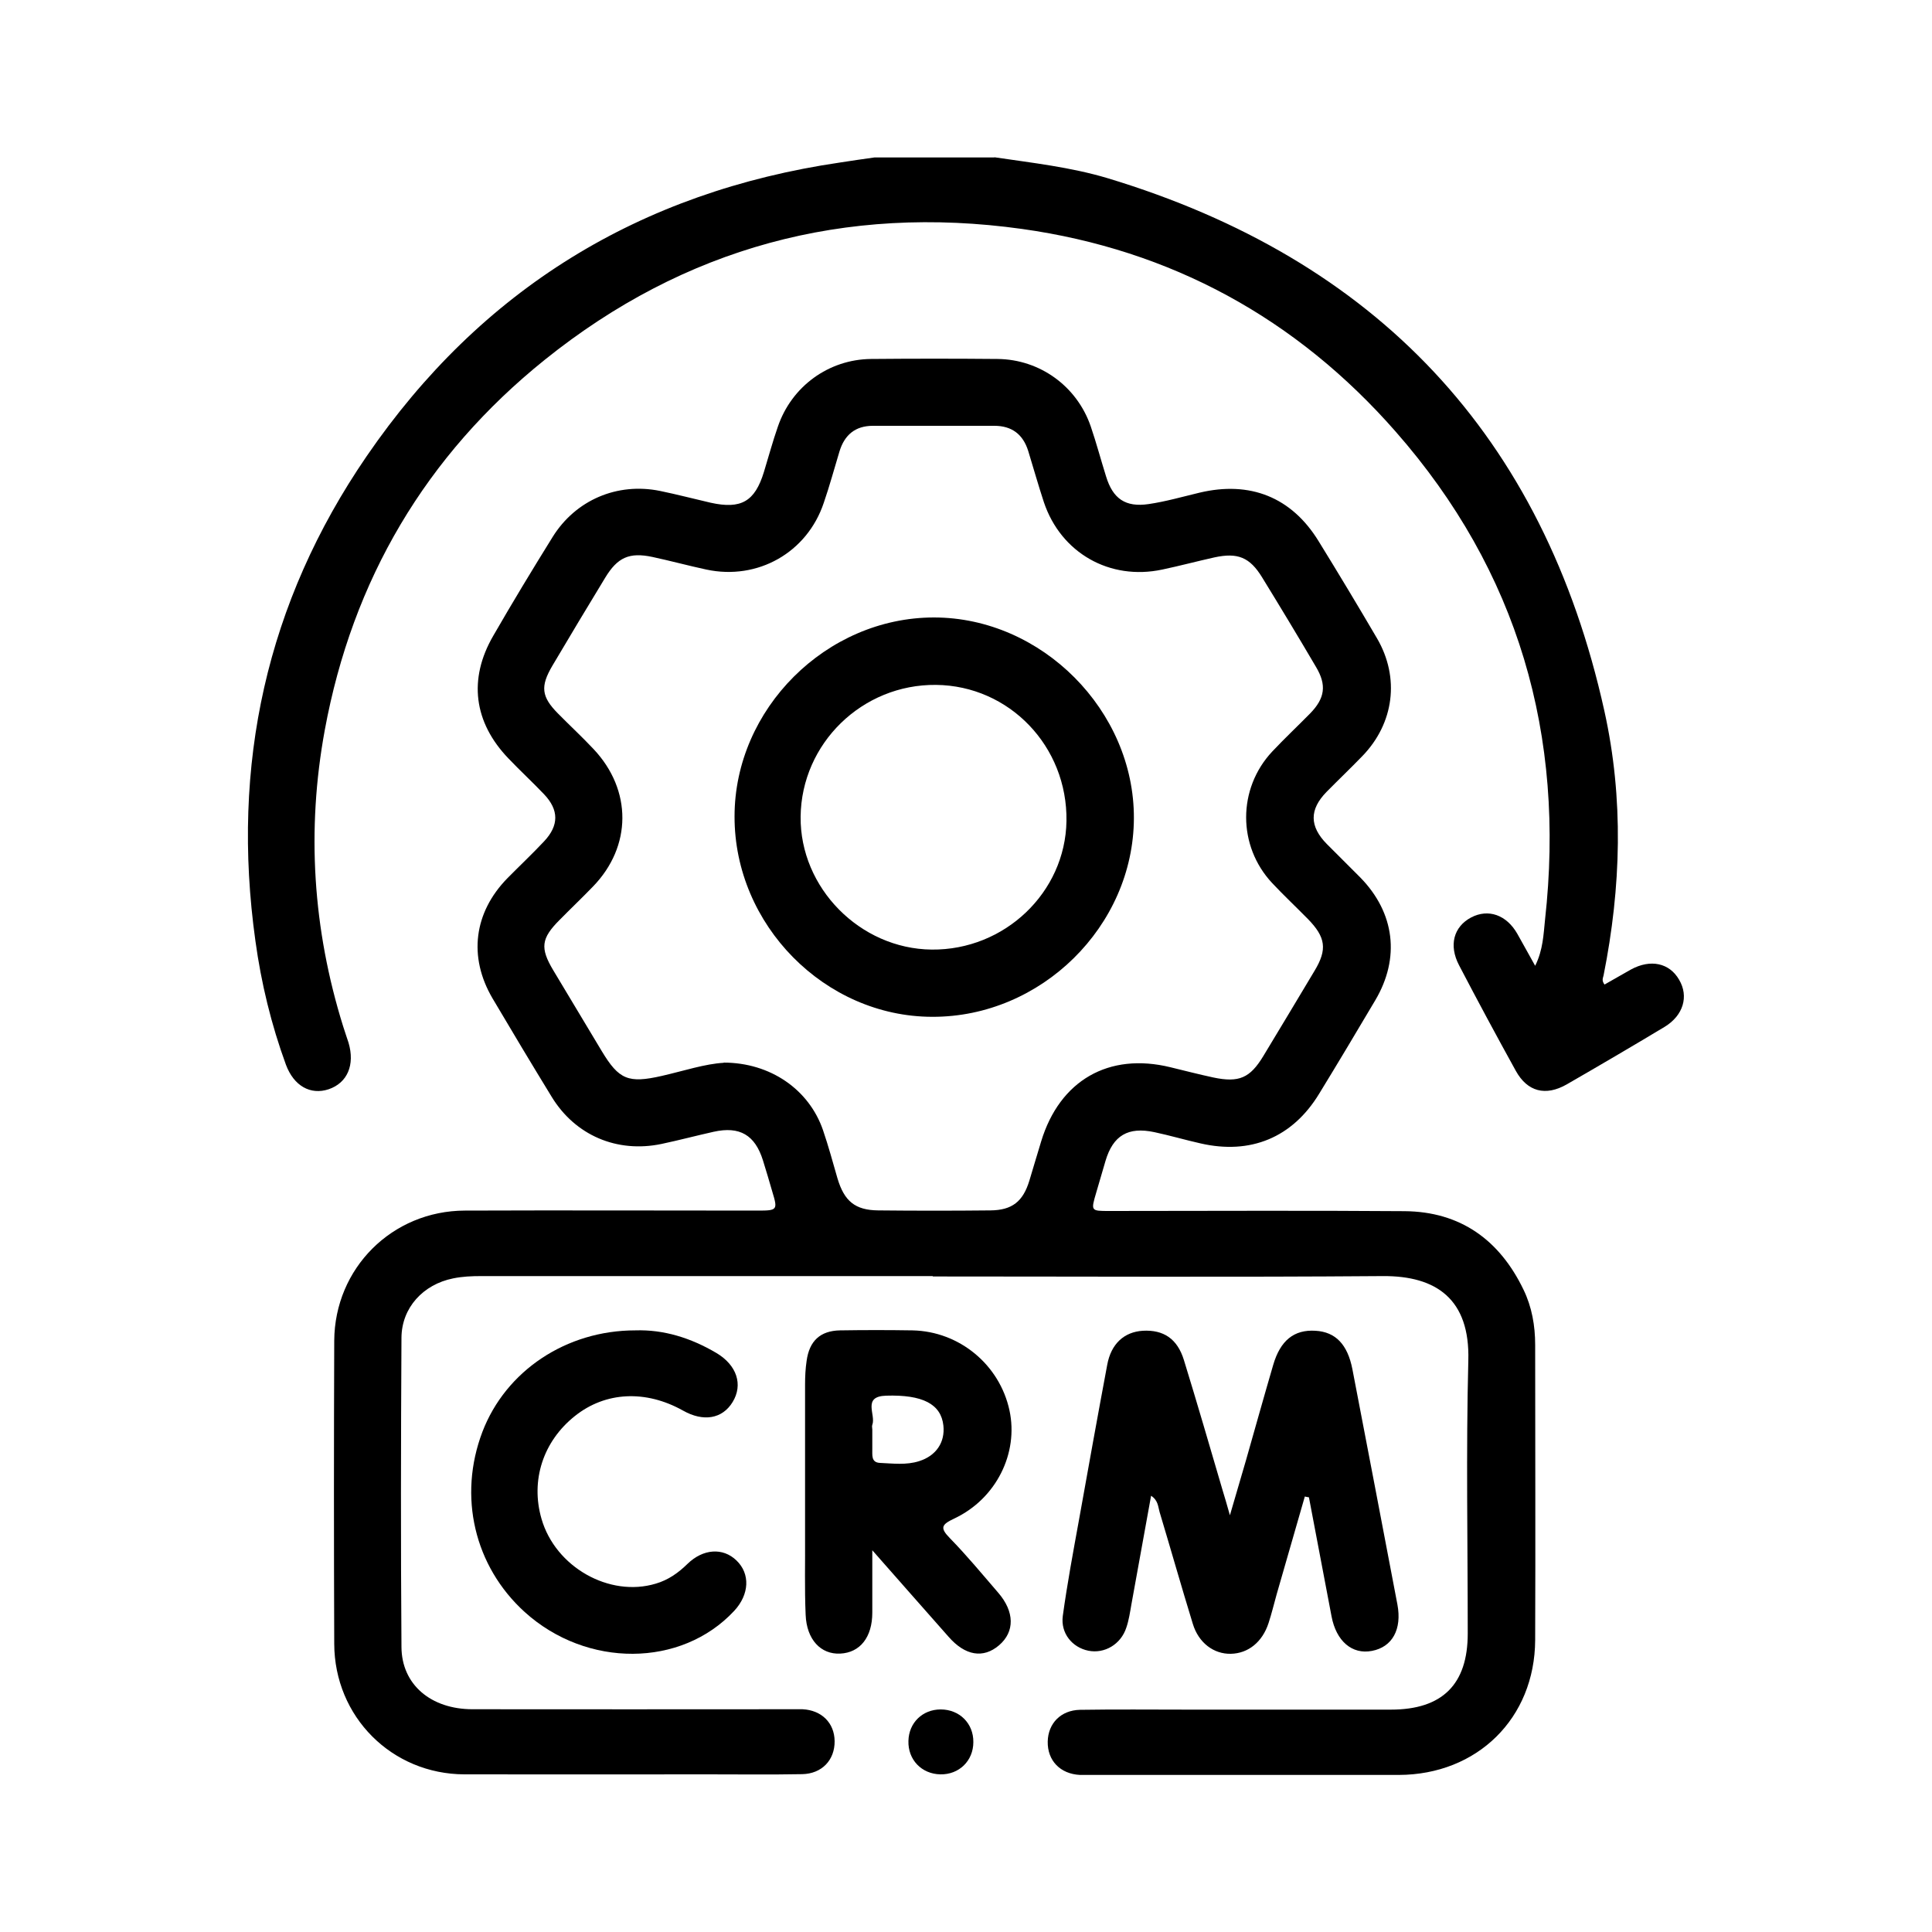 <svg xmlns="http://www.w3.org/2000/svg" id="Layer_1" data-name="Layer 1" viewBox="0 0 100 100"><path d="m51.47,8.14c1.96.29,3.94.51,5.85,1.08,13.91,4.2,22.57,13.34,25.72,27.57,1.01,4.55.87,9.14-.04,13.7-.03.13-.11.26.05.47.45-.25.9-.52,1.37-.78,1.01-.55,1.99-.34,2.49.53.51.86.22,1.85-.75,2.44-1.68,1.01-3.37,2-5.07,2.98-1.09.62-2.03.38-2.63-.7-1-1.81-1.98-3.63-2.94-5.47-.54-1.03-.28-1.99.62-2.47.89-.47,1.84-.14,2.4.85.29.51.57,1.03.92,1.65.41-.83.43-1.62.51-2.38,1.06-9.54-1.38-18.04-7.74-25.28-5.13-5.85-11.62-9.4-19.33-10.48-9.16-1.28-17.47.96-24.7,6.77-6.16,4.95-9.96,11.4-11.39,19.17-.95,5.17-.62,10.3.95,15.33.09.29.19.57.28.85.34,1.15-.06,2.08-1.03,2.41-.94.31-1.8-.17-2.21-1.27-.76-2.08-1.28-4.22-1.58-6.41-1.27-9.09.56-17.51,5.76-25.09,5.92-8.64,14.14-13.68,24.51-15.2.59-.09,1.18-.18,1.77-.26,2.07,0,4.14,0,6.21,0Z"></path><path d="m48.27,66.05c-7.79,0-15.58,0-23.36,0-.49,0-.98.02-1.46.12-1.54.31-2.66,1.51-2.67,3.07-.03,5.34-.04,10.67,0,16.01.01,1.94,1.52,3.22,3.68,3.22,5.42.01,10.84,0,16.26,0,.27,0,.55,0,.82,0,.99.05,1.65.71,1.66,1.65.01.98-.66,1.69-1.68,1.71-1.63.03-3.27.01-4.9.01-4.19,0-8.39.01-12.58,0-3.76-.01-6.73-2.98-6.74-6.76-.02-5.23-.02-10.46,0-15.68.02-3.76,3-6.73,6.76-6.74,5.06-.02,10.13,0,15.19,0,.98,0,1.01-.04.73-.96-.16-.55-.32-1.1-.49-1.64-.41-1.31-1.2-1.78-2.55-1.48-.9.2-1.8.44-2.7.63-2.3.48-4.46-.44-5.68-2.43-1.04-1.7-2.06-3.4-3.07-5.11-1.26-2.15-.96-4.44.77-6.21.63-.64,1.29-1.26,1.9-1.91.78-.83.77-1.63,0-2.44-.6-.63-1.24-1.22-1.84-1.85-1.8-1.87-2.09-4.11-.79-6.35.99-1.72,2.02-3.42,3.07-5.11,1.19-1.92,3.35-2.84,5.56-2.39.88.18,1.75.41,2.62.61,1.58.35,2.29-.06,2.76-1.59.24-.78.45-1.57.72-2.34.71-2.09,2.63-3.49,4.83-3.51,2.18-.02,4.36-.02,6.54,0,2.2.02,4.12,1.42,4.83,3.5.29.85.52,1.72.79,2.58.35,1.15,1,1.61,2.21,1.43.88-.13,1.75-.38,2.63-.59,2.61-.62,4.76.23,6.16,2.51,1.03,1.67,2.04,3.35,3.03,5.04,1.18,2.03.88,4.39-.77,6.09-.61.63-1.24,1.23-1.85,1.85-.89.91-.89,1.78.02,2.7.57.58,1.16,1.15,1.73,1.73,1.79,1.83,2.07,4.17.77,6.36-.96,1.62-1.92,3.23-2.9,4.83-1.38,2.27-3.55,3.17-6.15,2.57-.8-.18-1.58-.41-2.38-.58-1.36-.29-2.14.17-2.53,1.49-.16.55-.32,1.1-.48,1.64-.28.95-.28.95.67.95,5.09,0,10.18-.03,15.28.01,2.9.02,4.93,1.49,6.17,4.07.43.89.6,1.86.6,2.85,0,5.09.02,10.18,0,15.28-.02,4.05-3,6.97-7.06,6.98-5.34,0-10.67,0-16.01,0-.16,0-.33,0-.49,0-1.02-.05-1.69-.74-1.67-1.73.02-.94.68-1.62,1.67-1.64,1.85-.03,3.7-.01,5.55-.01,3.51,0,7.03,0,10.54,0,2.67,0,3.98-1.31,3.98-3.94,0-4.71-.09-9.42.03-14.13.09-3.17-1.65-4.39-4.43-4.37-7.76.06-15.52.02-23.28.02Zm-10.82-11.05c2.43,0,4.43,1.4,5.15,3.5.28.82.51,1.67.75,2.5.35,1.17.91,1.64,2.11,1.65,1.93.02,3.87.02,5.8,0,1.13-.01,1.69-.46,2.02-1.54.21-.68.4-1.36.61-2.03.96-3.16,3.5-4.62,6.69-3.84.74.18,1.48.37,2.22.53,1.33.28,1.9.03,2.59-1.11.89-1.47,1.77-2.94,2.65-4.41.67-1.11.58-1.74-.35-2.69-.61-.62-1.25-1.22-1.84-1.85-1.8-1.92-1.8-4.89,0-6.81.63-.67,1.31-1.31,1.96-1.97.77-.79.87-1.47.3-2.42-.91-1.55-1.84-3.09-2.78-4.62-.64-1.05-1.27-1.3-2.47-1.04-.9.2-1.8.44-2.7.63-2.72.58-5.25-.86-6.13-3.49-.29-.88-.54-1.77-.81-2.65-.27-.86-.85-1.3-1.75-1.3-2.1,0-4.19,0-6.29,0-.91,0-1.47.47-1.73,1.33-.27.89-.51,1.78-.81,2.65-.86,2.58-3.42,4.03-6.08,3.46-.93-.2-1.85-.45-2.78-.65-1.21-.26-1.82.02-2.46,1.08-.92,1.51-1.83,3.03-2.73,4.55-.63,1.07-.57,1.6.29,2.47.61.62,1.25,1.21,1.85,1.85,1.99,2.12,1.98,5.03-.04,7.11-.57.59-1.16,1.15-1.73,1.73-.95.95-1.01,1.45-.33,2.59.84,1.4,1.68,2.8,2.52,4.2.89,1.48,1.38,1.67,3.1,1.28,1.14-.26,2.25-.63,3.22-.68Z"></path><path d="m67.54,77.45c-.49,1.69-.97,3.38-1.46,5.07-.14.5-.26,1-.42,1.49-.32.98-1.05,1.57-1.95,1.59-.88.02-1.67-.56-1.97-1.55-.59-1.92-1.14-3.86-1.72-5.79-.08-.27-.07-.6-.44-.84-.35,1.91-.68,3.77-1.02,5.63-.07.4-.13.81-.26,1.19-.28.87-1.13,1.37-1.97,1.2-.83-.17-1.44-.9-1.32-1.8.23-1.67.54-3.33.84-4.98.48-2.68.96-5.35,1.46-8.02.2-1.09.88-1.7,1.84-1.76,1.07-.06,1.79.41,2.13,1.52.69,2.24,1.34,4.48,2,6.73.11.36.22.73.38,1.3.31-1.07.57-1.95.83-2.84.47-1.65.93-3.3,1.41-4.94.37-1.27,1.08-1.84,2.19-1.77,1.04.06,1.66.71,1.91,1.99.78,4.06,1.56,8.12,2.33,12.18.24,1.28-.26,2.2-1.32,2.4-1.03.2-1.85-.51-2.09-1.79-.39-2.06-.78-4.11-1.17-6.16-.07-.01-.14-.02-.21-.04Z"></path><path d="m45.15,80.24c0,1.23,0,2.23,0,3.23,0,1.27-.63,2.07-1.66,2.12-1,.05-1.74-.72-1.79-2.01-.06-1.36-.02-2.72-.03-4.08,0-2.61,0-5.22,0-7.84,0-.41.02-.82.08-1.22.14-1.03.7-1.56,1.73-1.58,1.25-.02,2.5-.02,3.75,0,2.43.05,4.51,1.78,5.02,4.14.48,2.22-.69,4.58-2.86,5.6-.65.31-.76.47-.22,1.02.87.89,1.67,1.86,2.49,2.81.86.99.87,2.03.05,2.73-.82.7-1.76.54-2.62-.45-1.26-1.43-2.52-2.85-3.95-4.48Zm0-6.24c0,.33,0,.65,0,.98.01.31-.08.72.4.74.67.03,1.36.12,2.02-.09.89-.28,1.35-.98,1.26-1.84-.12-1.12-1.08-1.61-2.97-1.55-1.25.04-.51.99-.71,1.51-.03.07,0,.16,0,.24Z"></path><path d="m32.88,68.86c1.47-.05,2.88.39,4.2,1.17,1.06.63,1.39,1.64.84,2.54-.53.87-1.51,1.04-2.57.44-1.93-1.08-4.01-.98-5.59.28-1.65,1.31-2.31,3.34-1.73,5.33.72,2.49,3.51,4.07,5.91,3.35.65-.19,1.17-.56,1.64-1.02.81-.79,1.84-.86,2.54-.18.72.69.67,1.76-.12,2.61-2.74,2.94-7.63,2.96-10.84.06-2.61-2.37-3.46-5.99-2.19-9.33,1.21-3.16,4.34-5.25,7.91-5.25Z"></path><path d="m50.38,90.17c0,.97-.74,1.69-1.71,1.67-.97-.02-1.68-.76-1.65-1.73.02-.94.73-1.63,1.67-1.63.97,0,1.7.72,1.69,1.69Z"></path><path d="m38.02,42.26c0-5.57,4.75-10.3,10.32-10.3,5.58,0,10.37,4.82,10.35,10.39-.02,5.59-4.8,10.3-10.44,10.28-5.56-.01-10.24-4.76-10.23-10.37Zm10.2,6.89c3.78.04,6.92-2.96,6.98-6.65.06-3.87-2.96-7.01-6.75-7.05-3.82-.04-6.97,3.03-7.01,6.82-.04,3.68,3.07,6.84,6.78,6.88Z"></path></svg>